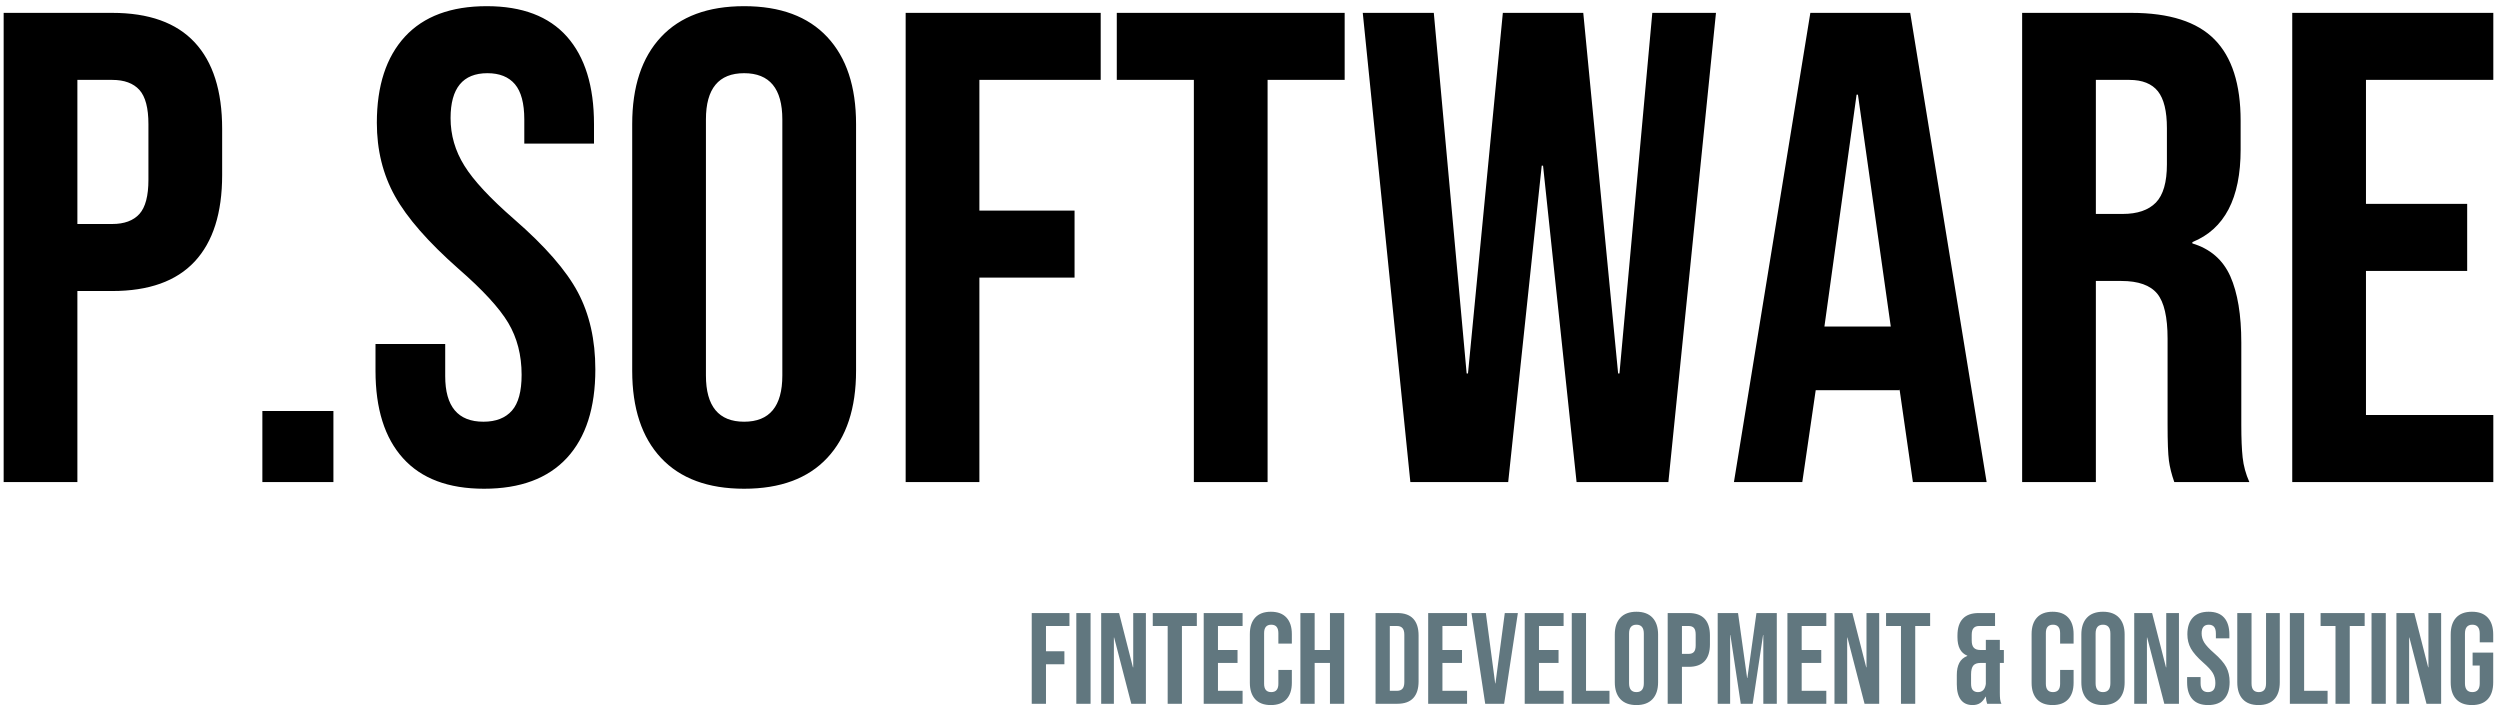 <svg xmlns="http://www.w3.org/2000/svg" version="1.1" xmlns:xlink="http://www.w3.org/1999/xlink" xmlns:svgjs="http://svgjs.dev/svgjs" width="1000" height="282" viewBox="0 0 1000 282"><g transform="matrix(1,0,0,1,-0.606,0.013)"><svg viewBox="0 0 396 112" data-background-color="#ffffff" preserveAspectRatio="xMidYMid meet" height="282" width="1000" xmlns="http://www.w3.org/2000/svg" xmlns:xlink="http://www.w3.org/1999/xlink"><g id="tight-bounds" transform="matrix(1,0,0,1,0.24,-0.005)"><svg viewBox="0 0 395.52 112.01" height="112.01" width="395.52"><g><svg viewBox="0 0 395.52 112.01" height="112.01" width="395.52"><g><svg viewBox="0 0 395.52 112.01" height="112.01" width="395.52"><g id="textblocktransform"><svg viewBox="0 0 395.52 112.01" height="112.01" width="395.52" id="textblock"><g><svg viewBox="0 0 395.52 78.624" height="78.624" width="395.52"><g transform="matrix(1,0,0,1,0,0)"><svg width="395.52" viewBox="2.05 -35.5 185.73 36" height="78.624" data-palette-color="#000000"><g class="undefined-text-0" data-fill-palette-color="primary" id="text-0"><path d="M2.05 0L2.05-35 10.15-35Q14.25-35 16.3-32.8 18.35-30.6 18.35-26.35L18.35-26.35 18.35-22.9Q18.35-18.65 16.3-16.45 14.25-14.25 10.15-14.25L10.15-14.25 7.55-14.25 7.55 0 2.05 0ZM7.55-19.25L10.15-19.25Q11.5-19.25 12.18-20 12.85-20.75 12.85-22.55L12.85-22.55 12.85-26.7Q12.85-28.5 12.18-29.25 11.5-30 10.15-30L10.15-30 7.55-30 7.55-19.25ZM21.35 0L21.35-5.3 26.65-5.3 26.65 0 21.35 0ZM37.89 0.5Q33.89 0.5 31.84-1.78 29.79-4.05 29.79-8.3L29.79-8.3 29.79-10.3 34.99-10.3 34.99-7.9Q34.99-4.5 37.84-4.5L37.84-4.5Q39.24-4.5 39.97-5.33 40.69-6.15 40.69-8L40.69-8Q40.69-10.2 39.69-11.88 38.69-13.55 35.99-15.9L35.99-15.9Q32.59-18.9 31.24-21.33 29.89-23.75 29.89-26.8L29.89-26.8Q29.89-30.95 31.99-33.23 34.09-35.5 38.09-35.5L38.09-35.5Q42.05-35.5 44.07-33.23 46.09-30.95 46.09-26.7L46.09-26.7 46.09-25.25 40.89-25.25 40.89-27.05Q40.89-28.85 40.19-29.68 39.49-30.5 38.14-30.5L38.14-30.5Q35.39-30.5 35.39-27.15L35.39-27.15Q35.39-25.25 36.42-23.6 37.44-21.95 40.14-19.6L40.14-19.6Q43.59-16.6 44.89-14.15 46.19-11.7 46.19-8.4L46.19-8.4Q46.19-4.1 44.07-1.8 41.94 0.5 37.89 0.5L37.89 0.5ZM57.29 0.5Q53.24 0.5 51.09-1.8 48.94-4.1 48.94-8.3L48.94-8.3 48.94-26.7Q48.94-30.9 51.09-33.2 53.24-35.5 57.29-35.5L57.29-35.5Q61.34-35.5 63.49-33.2 65.64-30.9 65.64-26.7L65.64-26.7 65.64-8.3Q65.64-4.1 63.49-1.8 61.34 0.5 57.29 0.5L57.29 0.5ZM57.29-4.5Q60.14-4.5 60.14-7.95L60.14-7.95 60.14-27.05Q60.14-30.5 57.29-30.5L57.29-30.5Q54.44-30.5 54.44-27.05L54.44-27.05 54.44-7.95Q54.44-4.5 57.29-4.5L57.29-4.5ZM69.34 0L69.34-35 83.89-35 83.89-30 74.84-30 74.84-20.25 81.94-20.25 81.94-15.25 74.84-15.25 74.84 0 69.34 0ZM90.84 0L90.84-30 85.09-30 85.09-35 102.09-35 102.09-30 96.34-30 96.34 0 90.84 0ZM106.99 0L103.44-35 108.74-35 111.19-8.1 111.29-8.1 113.89-35 119.89-35 122.49-8.1 122.59-8.1 125.04-35 129.79-35 126.24 0 119.39 0 116.89-23.6 116.79-23.6 114.29 0 106.99 0ZM131.13 0L136.83-35 144.28-35 149.98 0 144.48 0 143.48-6.95 143.48-6.85 137.23-6.85 136.23 0 131.13 0ZM137.88-11.6L142.83-11.6 140.38-28.9 140.28-28.9 137.88-11.6ZM152.63 0L152.63-35 160.78-35Q165.03-35 166.98-33.02 168.93-31.05 168.93-26.95L168.93-26.95 168.93-24.8Q168.93-19.35 165.33-17.9L165.33-17.9 165.33-17.8Q167.33-17.2 168.16-15.35 168.98-13.5 168.98-10.4L168.98-10.4 168.98-4.25Q168.98-2.75 169.08-1.83 169.18-0.9 169.58 0L169.58 0 163.98 0Q163.68-0.85 163.58-1.6 163.48-2.35 163.48-4.3L163.48-4.3 163.48-10.7Q163.48-13.1 162.71-14.05 161.93-15 160.03-15L160.03-15 158.13-15 158.13 0 152.63 0ZM158.13-20L160.13-20Q161.78-20 162.61-20.85 163.43-21.7 163.43-23.7L163.43-23.7 163.43-26.4Q163.43-28.3 162.76-29.15 162.08-30 160.63-30L160.63-30 158.13-30 158.13-20ZM172.78 0L172.78-35 187.78-35 187.78-30 178.28-30 178.28-20.75 185.83-20.75 185.83-15.75 178.28-15.75 178.28-5 187.78-5 187.78 0 172.78 0Z" fill="#000000" data-fill-palette-color="primary"></path></g></svg></g></svg></g><g transform="matrix(1,0,0,1,163.31,97.185)"><svg viewBox="0 0 232.21 14.826" height="14.826" width="232.21"><g transform="matrix(1,0,0,1,0,0)"><svg width="232.21" viewBox="2.05 -35.5 563.77 36" height="14.826" data-palette-color="#61777f"><path d="M2.05 0L2.05-35 16.6-35 16.6-30 7.55-30 7.55-20.25 14.65-20.25 14.65-15.25 7.55-15.25 7.55 0 2.05 0ZM19.25 0L19.25-35 24.75-35 24.75 0 19.25 0ZM28.84 0L28.84-35 35.74-35 41.09-14.05 41.2-14.05 41.2-35 46.09-35 46.09 0 40.45 0 33.84-25.55 33.74-25.55 33.74 0 28.84 0ZM54.49 0L54.49-30 48.74-30 48.74-35 65.74-35 65.74-30 59.99-30 59.99 0 54.49 0ZM68.39 0L68.39-35 83.39-35 83.39-30 73.89-30 73.89-20.75 81.44-20.75 81.44-15.75 73.89-15.75 73.89-5 83.39-5 83.39 0 68.39 0ZM94.29 0.5Q90.34 0.5 88.26-1.75 86.19-4 86.19-8.1L86.19-8.1 86.19-26.9Q86.19-31 88.26-33.25 90.34-35.5 94.29-35.5L94.29-35.5Q98.24-35.5 100.31-33.25 102.39-31 102.39-26.9L102.39-26.9 102.39-23.2 97.19-23.2 97.19-27.25Q97.19-30.5 94.44-30.5L94.44-30.5Q91.69-30.5 91.69-27.25L91.69-27.25 91.69-7.7Q91.69-4.5 94.44-4.5L94.44-4.5Q97.19-4.5 97.19-7.7L97.19-7.7 97.19-13.05 102.39-13.05 102.39-8.1Q102.39-4 100.31-1.75 98.24 0.5 94.29 0.5L94.29 0.5ZM105.69 0L105.69-35 111.19-35 111.19-20.75 117.09-20.75 117.09-35 122.59-35 122.59 0 117.09 0 117.09-15.75 111.19-15.75 111.19 0 105.69 0ZM134.68 0L134.68-35 143.08-35Q147.18-35 149.23-32.8 151.28-30.6 151.28-26.35L151.28-26.35 151.28-8.65Q151.28-4.4 149.23-2.2 147.18 0 143.08 0L143.08 0 134.68 0ZM140.18-5L142.98-5Q144.33-5 145.06-5.8 145.78-6.6 145.78-8.4L145.78-8.4 145.78-26.6Q145.78-28.4 145.06-29.2 144.33-30 142.98-30L142.98-30 140.18-30 140.18-5ZM154.98 0L154.98-35 169.98-35 169.98-30 160.48-30 160.48-20.75 168.03-20.75 168.03-15.75 160.48-15.75 160.48-5 169.98-5 169.98 0 154.98 0ZM176.98 0L171.68-35 177.23-35 180.83-7.85 180.93-7.85 184.53-35 189.58-35 184.28 0 176.98 0ZM192.22 0L192.22-35 207.22-35 207.22-30 197.72-30 197.72-20.75 205.27-20.75 205.27-15.75 197.72-15.75 197.72-5 207.22-5 207.22 0 192.22 0ZM210.37 0L210.37-35 215.87-35 215.87-5 224.92-5 224.92 0 210.37 0ZM235.32 0.5Q231.27 0.5 229.12-1.8 226.97-4.1 226.97-8.3L226.97-8.3 226.97-26.7Q226.97-30.9 229.12-33.2 231.27-35.5 235.32-35.5L235.32-35.5Q239.37-35.5 241.52-33.2 243.67-30.9 243.67-26.7L243.67-26.7 243.67-8.3Q243.67-4.1 241.52-1.8 239.37 0.5 235.32 0.5L235.32 0.5ZM235.32-4.5Q238.17-4.5 238.17-7.95L238.17-7.95 238.17-27.05Q238.17-30.5 235.32-30.5L235.32-30.5Q232.47-30.5 232.47-27.05L232.47-27.05 232.47-7.95Q232.47-4.5 235.32-4.5L235.32-4.5ZM247.37 0L247.37-35 255.47-35Q259.57-35 261.62-32.8 263.67-30.6 263.67-26.35L263.67-26.35 263.67-22.9Q263.67-18.65 261.62-16.45 259.57-14.25 255.47-14.25L255.47-14.25 252.87-14.25 252.87 0 247.37 0ZM252.87-19.25L255.47-19.25Q256.82-19.25 257.49-20 258.17-20.75 258.17-22.55L258.17-22.55 258.17-26.7Q258.17-28.5 257.49-29.25 256.82-30 255.47-30L255.47-30 252.87-30 252.87-19.25ZM266.66 0L266.66-35 274.51-35 278.01-9.95 278.11-9.95 281.61-35 289.46-35 289.46 0 284.26 0 284.26-26.5 284.16-26.5 280.16 0 275.56 0 271.56-26.5 271.46-26.5 271.46 0 266.66 0ZM293.56 0L293.56-35 308.56-35 308.56-30 299.06-30 299.06-20.75 306.61-20.75 306.61-15.75 299.06-15.75 299.06-5 308.56-5 308.56 0 293.56 0ZM311.71 0L311.71-35 318.61-35 323.96-14.05 324.06-14.05 324.06-35 328.96-35 328.96 0 323.31 0 316.71-25.55 316.61-25.55 316.61 0 311.71 0ZM337.36 0L337.36-30 331.61-30 331.61-35 348.61-35 348.61-30 342.86-30 342.86 0 337.36 0ZM365 0.5Q362 0.5 360.45-1.55 358.9-3.6 358.9-7.5L358.9-7.5 358.9-11.15Q358.9-13.9 359.85-15.75 360.8-17.6 362.95-18.45L362.95-18.45 362.95-18.55Q361-19.35 360.08-21.13 359.15-22.9 359.15-25.7L359.15-25.7 359.15-26.35Q359.15-30.6 361.2-32.8 363.25-35 367.35-35L367.35-35 373.65-35 373.65-30 367.45-30Q366.1-30 365.38-29.2 364.65-28.4 364.65-26.6L364.65-26.6 364.65-24.45Q364.65-22.45 365.48-21.6 366.3-20.75 367.95-20.75L367.95-20.75 370.1-20.75 370.1-24.65 375.5-24.65 375.5-20.75 377.05-20.75 377.05-15.75 375.5-15.75 375.5-4.25Q375.5-2.75 375.6-1.83 375.7-0.9 376.1 0L376.1 0 370.6 0Q370.2-1.1 370.1-2.75L370.1-2.75 370-2.75Q369.1-1.1 367.93-0.3 366.75 0.5 365 0.5L365 0.5ZM367.05-4.5Q369.65-4.5 370.1-7.65L370.1-7.65 370.1-15.75 368-15.75Q366.1-15.75 365.25-14.73 364.4-13.7 364.4-11.3L364.4-11.3 364.4-7.75Q364.4-6 365.1-5.25 365.8-4.5 367.05-4.5L367.05-4.5ZM395.85 0.5Q391.9 0.5 389.82-1.75 387.75-4 387.75-8.1L387.75-8.1 387.75-26.9Q387.75-31 389.82-33.25 391.9-35.5 395.85-35.5L395.85-35.5Q399.8-35.5 401.87-33.25 403.95-31 403.95-26.9L403.95-26.9 403.95-23.2 398.75-23.2 398.75-27.25Q398.75-30.5 396-30.5L396-30.5Q393.25-30.5 393.25-27.25L393.25-27.25 393.25-7.7Q393.25-4.5 396-4.5L396-4.5Q398.75-4.5 398.75-7.7L398.75-7.7 398.75-13.05 403.95-13.05 403.95-8.1Q403.95-4 401.87-1.75 399.8 0.5 395.85 0.5L395.85 0.5ZM415.29 0.5Q411.24 0.5 409.09-1.8 406.94-4.1 406.94-8.3L406.94-8.3 406.94-26.7Q406.94-30.9 409.09-33.2 411.24-35.5 415.29-35.5L415.29-35.5Q419.34-35.5 421.49-33.2 423.64-30.9 423.64-26.7L423.64-26.7 423.64-8.3Q423.64-4.1 421.49-1.8 419.34 0.5 415.29 0.5L415.29 0.5ZM415.29-4.5Q418.14-4.5 418.14-7.95L418.14-7.95 418.14-27.05Q418.14-30.5 415.29-30.5L415.29-30.5Q412.44-30.5 412.44-27.05L412.44-27.05 412.44-7.95Q412.44-4.5 415.29-4.5L415.29-4.5ZM427.34 0L427.34-35 434.24-35 439.59-14.05 439.69-14.05 439.69-35 444.59-35 444.59 0 438.94 0 432.34-25.55 432.24-25.55 432.24 0 427.34 0ZM455.84 0.5Q451.84 0.5 449.79-1.78 447.74-4.05 447.74-8.3L447.74-8.3 447.74-10.3 452.94-10.3 452.94-7.9Q452.94-4.5 455.79-4.5L455.79-4.5Q457.19-4.5 457.91-5.33 458.64-6.15 458.64-8L458.64-8Q458.64-10.2 457.64-11.88 456.64-13.55 453.94-15.9L453.94-15.9Q450.54-18.9 449.19-21.33 447.84-23.75 447.84-26.8L447.84-26.8Q447.84-30.95 449.94-33.23 452.04-35.5 456.04-35.5L456.04-35.5Q459.99-35.5 462.01-33.23 464.04-30.95 464.04-26.7L464.04-26.7 464.04-25.25 458.84-25.25 458.84-27.05Q458.84-28.85 458.14-29.68 457.44-30.5 456.09-30.5L456.09-30.5Q453.34-30.5 453.34-27.15L453.34-27.15Q453.34-25.25 454.36-23.6 455.39-21.95 458.09-19.6L458.09-19.6Q461.54-16.6 462.84-14.15 464.14-11.7 464.14-8.4L464.14-8.4Q464.14-4.1 462.01-1.8 459.89 0.5 455.84 0.5L455.84 0.5ZM475.29 0.5Q471.29 0.5 469.19-1.78 467.09-4.05 467.09-8.3L467.09-8.3 467.09-35 472.59-35 472.59-7.9Q472.59-6.1 473.31-5.3 474.04-4.5 475.39-4.5L475.39-4.5Q476.74-4.5 477.46-5.3 478.19-6.1 478.19-7.9L478.19-7.9 478.19-35 483.49-35 483.49-8.3Q483.49-4.05 481.39-1.78 479.29 0.5 475.29 0.5L475.29 0.5ZM487.38 0L487.38-35 492.88-35 492.88-5 501.93-5 501.93 0 487.38 0ZM504.98 0L504.98-30 499.23-30 499.23-35 516.23-35 516.23-30 510.48-30 510.48 0 504.98 0ZM518.88 0L518.88-35 524.38-35 524.38 0 518.88 0ZM528.48 0L528.48-35 535.38-35 540.73-14.05 540.83-14.05 540.83-35 545.73-35 545.73 0 540.08 0 533.48-25.55 533.38-25.55 533.38 0 528.48 0ZM557.62 0.5Q553.62 0.5 551.52-1.78 549.42-4.05 549.42-8.3L549.42-8.3 549.42-26.7Q549.42-30.95 551.52-33.23 553.62-35.5 557.62-35.5L557.62-35.5Q561.62-35.5 563.72-33.23 565.82-30.95 565.82-26.7L565.82-26.7 565.82-23.7 560.62-23.7 560.62-27.05Q560.62-30.5 557.77-30.5L557.77-30.5Q554.92-30.5 554.92-27.05L554.92-27.05 554.92-7.9Q554.92-4.5 557.77-4.5L557.77-4.5Q560.62-4.5 560.62-7.9L560.62-7.9 560.62-14.75 557.87-14.75 557.87-19.75 565.82-19.75 565.82-8.3Q565.82-4.05 563.72-1.78 561.62 0.5 557.62 0.5L557.62 0.5Z" opacity="1" transform="matrix(1,0,0,1,0,0)" fill="#61777f" class="undefined-text-1" data-fill-palette-color="secondary" id="text-1"></path></svg></g></svg></g></svg></g></svg></g></svg></g><defs></defs></svg><rect width="395.52" height="112.01" fill="none" stroke="none" visibility="hidden"></rect></g></svg></g></svg>